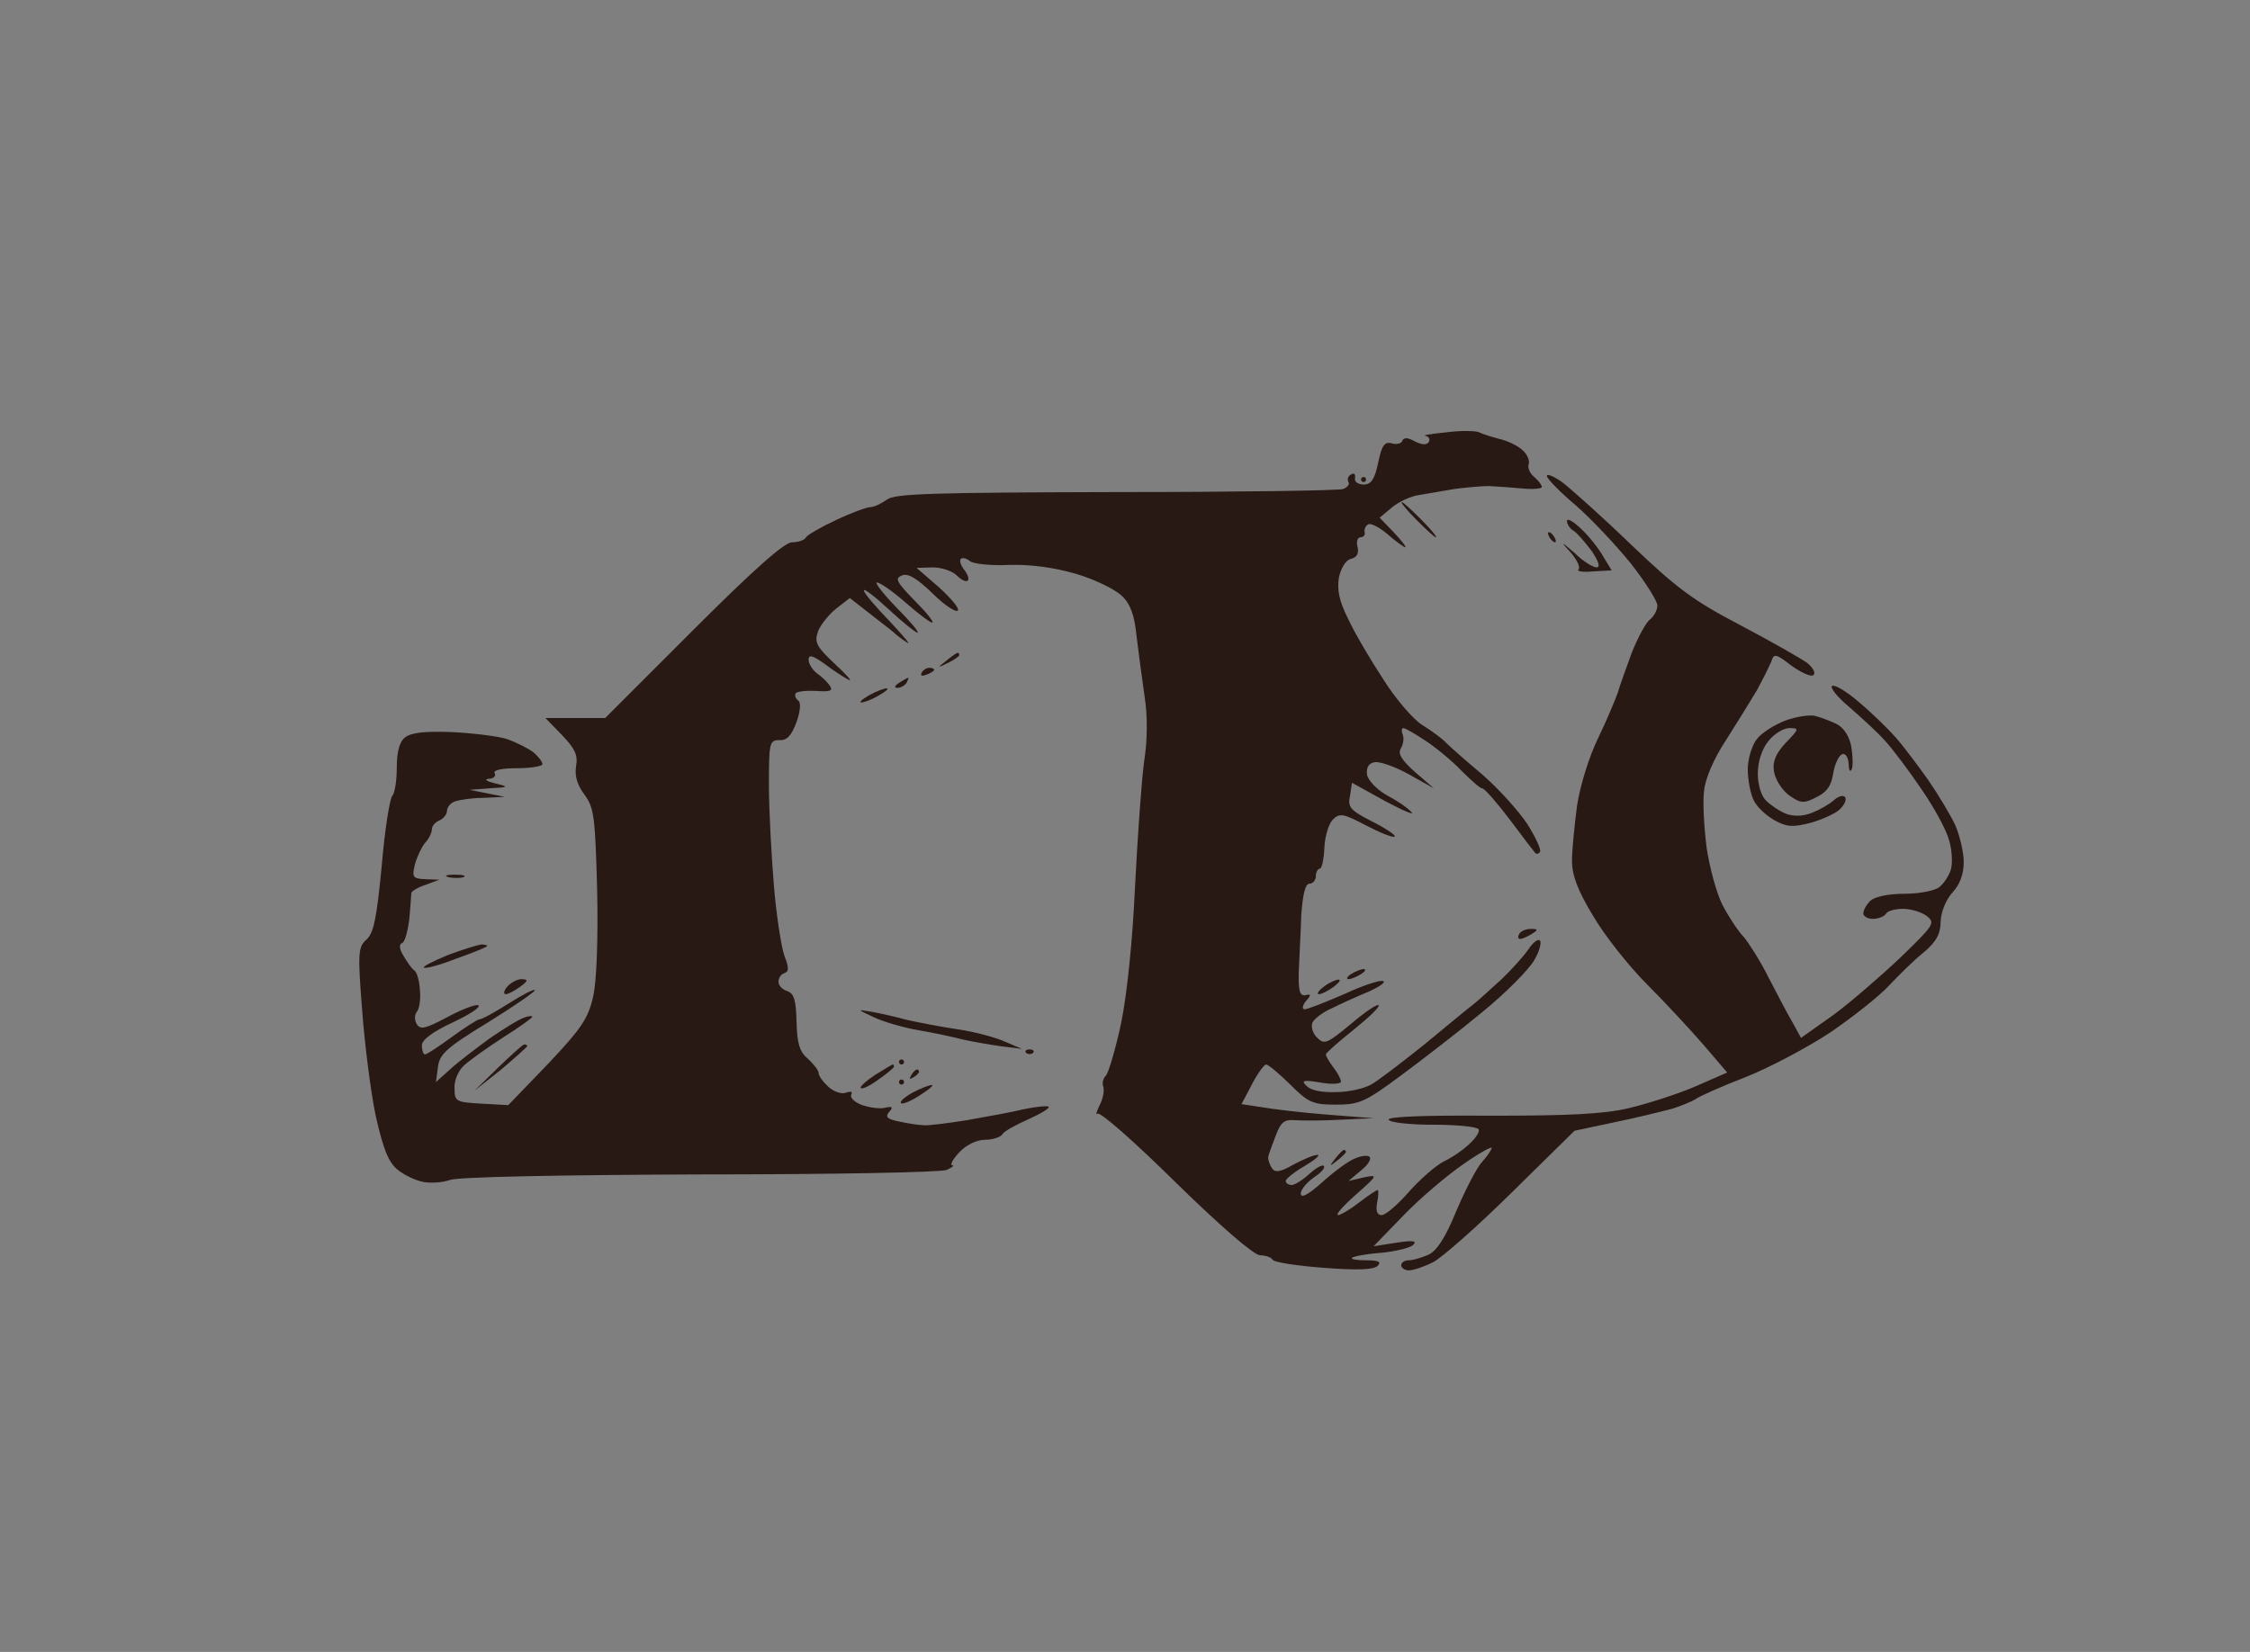 <?xml version="1.0" standalone="no"?>
<!DOCTYPE svg PUBLIC "-//W3C//DTD SVG 20010904//EN"
 "http://www.w3.org/TR/2001/REC-SVG-20010904/DTD/svg10.dtd">
<svg version="1.0" xmlns="http://www.w3.org/2000/svg"
 width="100%" height="100%" viewBox="0 0 448 329"
 preserveAspectRatio="xMidYMid meet">
<rect width="448" height="329" fill="#7f7f7f" stroke="none"/><g transform="translate(0,329) scale(0.1,-0.1)"
fill="#291914" stroke="none">
<path d="M2945 2429 c-5 3 -35 4 -65 0 -30 -3 -49 -6 -42 -7 7 -1 10 -7 7 -12
-4 -7 -14 -6 -28 1 -14 8 -22 8 -25 1 -1 -5 -11 -8 -21 -5 -14 4 -20 -4 -27
-39 -7 -33 -14 -43 -29 -43 -11 0 -19 6 -17 13 1 8 -2 11 -8 7 -6 -3 -8 -10
-5 -15 3 -4 -2 -11 -11 -14 -9 -3 -212 -6 -452 -6 -368 -1 -440 -3 -456 -15
-11 -8 -26 -15 -33 -15 -7 0 -37 -11 -67 -25 -30 -14 -58 -30 -61 -35 -3 -6
-16 -10 -28 -10 -15 0 -76 -54 -197 -175 l-175 -175 -59 0 -60 0 33 -34 c26
-27 32 -40 28 -62 -3 -19 2 -37 17 -57 19 -26 21 -44 25 -190 2 -98 -1 -181
-8 -212 -10 -44 -24 -64 -90 -134 l-79 -82 -54 3 c-50 3 -53 4 -53 31 -1 15 8
36 20 46 11 10 46 35 77 55 32 20 58 39 58 41 0 2 -8 2 -17 -2 -10 -3 -40 -22
-68 -41 -27 -20 -63 -47 -78 -61 l-29 -26 4 30 c3 25 16 38 100 89 53 33 95
62 93 64 -2 3 -26 -10 -53 -27 -27 -17 -52 -31 -57 -31 -4 0 -29 -16 -55 -35
-26 -19 -50 -35 -54 -35 -3 0 -6 8 -6 18 0 11 21 27 62 46 34 16 57 31 50 34
-6 2 -34 -9 -62 -24 -43 -23 -53 -25 -60 -14 -5 8 -5 19 0 25 5 6 8 25 6 44
-1 18 -6 36 -12 39 -5 4 -14 17 -21 29 -8 13 -9 23 -2 25 5 2 11 23 14 48 2
25 4 48 4 52 1 3 13 11 29 16 l27 10 -28 1 c-25 1 -27 4 -21 29 4 15 13 34 20
43 8 8 14 21 14 28 0 6 7 14 15 17 8 4 15 12 15 19 0 7 7 16 16 19 9 3 34 7
57 7 l42 2 -35 7 -35 7 40 3 c39 2 39 3 10 10 -16 4 -22 8 -12 9 10 0 15 6 12
11 -4 6 13 10 44 10 28 0 51 4 51 8 0 5 -8 15 -17 23 -10 8 -34 20 -53 27 -19
6 -69 12 -111 14 -53 2 -81 -1 -93 -11 -11 -9 -16 -29 -16 -60 0 -26 -4 -51
-9 -56 -5 -6 -15 -68 -21 -140 -10 -104 -16 -133 -30 -146 -17 -15 -18 -26 -9
-140 5 -68 17 -163 27 -211 15 -66 25 -92 43 -107 13 -11 36 -22 52 -25 15 -3
39 -1 53 4 15 6 217 10 497 11 260 0 481 4 492 9 11 5 16 9 11 9 -5 1 1 12 14
26 14 15 35 25 51 25 15 0 31 5 35 11 3 6 27 19 52 30 24 11 43 22 40 25 -3 2
-25 0 -49 -5 -24 -6 -75 -15 -114 -22 -38 -6 -77 -11 -85 -10 -8 0 -30 3 -48
7 -25 5 -30 9 -22 19 9 10 7 12 -7 9 -10 -3 -31 0 -46 5 -16 6 -25 15 -22 21
3 6 -1 7 -10 4 -9 -4 -25 2 -35 11 -11 10 -20 22 -20 28 0 5 -10 18 -21 28
-17 14 -22 31 -23 74 -1 43 -5 56 -18 61 -10 3 -18 11 -18 19 0 7 5 15 12 17
9 3 9 11 0 34 -6 16 -16 79 -21 139 -5 61 -10 151 -10 201 0 85 1 90 21 90 15
-1 24 9 34 36 8 23 9 40 3 43 -5 4 -7 10 -5 14 3 4 21 6 41 5 26 -2 34 0 28 9
-4 7 -15 18 -25 25 -10 7 -18 20 -18 28 0 11 8 9 33 -9 17 -13 39 -27 47 -31
8 -4 -4 10 -28 32 -37 35 -41 43 -33 65 5 13 22 34 36 45 l27 21 41 -32 c23
-18 44 -34 47 -37 3 -3 14 -12 25 -19 11 -8 -4 10 -32 40 -29 30 -53 58 -53
63 0 5 22 -12 50 -38 27 -25 53 -46 57 -46 4 0 -15 23 -42 50 -27 28 -44 50
-39 50 6 0 32 -18 57 -40 25 -22 49 -40 53 -40 5 0 -11 20 -35 44 -36 37 -40
44 -25 50 12 5 30 -6 61 -36 23 -23 46 -38 50 -34 4 4 -13 24 -37 46 l-45 39
32 1 c17 0 39 -7 48 -16 9 -9 19 -14 22 -10 3 3 0 12 -7 21 -7 9 -10 18 -7 22
4 3 12 1 19 -5 7 -5 42 -9 78 -7 43 1 88 -5 133 -18 37 -11 78 -31 91 -44 17
-16 25 -39 29 -80 4 -32 11 -86 16 -120 6 -39 6 -86 -1 -130 -5 -37 -13 -149
-18 -248 -5 -110 -16 -216 -28 -274 -11 -51 -25 -98 -30 -103 -6 -6 -8 -16 -5
-23 2 -8 -1 -24 -8 -37 -6 -13 -8 -20 -4 -16 5 5 75 -57 156 -137 91 -89 156
-145 168 -145 11 0 22 -4 25 -9 3 -5 49 -12 102 -16 66 -5 99 -4 107 4 8 8 2
11 -23 11 -18 0 -31 2 -28 5 3 3 30 8 59 10 29 3 58 10 63 16 8 8 -1 9 -34 4
l-45 -7 60 62 c33 34 86 79 118 101 31 22 57 36 57 33 0 -4 -9 -17 -19 -28
-11 -12 -33 -55 -51 -97 -22 -54 -39 -80 -56 -88 -14 -6 -31 -11 -39 -11 -8 0
-15 -4 -15 -10 0 -5 7 -10 15 -10 9 0 30 7 48 16 18 9 88 71 157 139 l125 123
80 17 c44 9 96 22 115 27 19 6 40 15 46 19 6 5 51 25 100 44 48 19 125 60 170
90 45 31 97 72 116 93 19 20 49 50 68 65 25 21 34 37 34 62 1 20 11 44 24 58
14 15 22 36 22 60 0 20 -8 53 -17 74 -10 21 -34 61 -54 90 -20 28 -49 67 -65
85 -16 18 -49 50 -73 70 -24 21 -48 35 -53 32 -5 -3 10 -22 34 -42 24 -21 56
-50 71 -67 15 -16 48 -60 73 -97 25 -36 50 -82 55 -102 6 -20 7 -47 3 -59 -4
-12 -14 -27 -23 -34 -9 -7 -40 -13 -69 -13 -33 0 -59 -6 -68 -14 -8 -8 -14
-19 -14 -25 0 -6 9 -11 19 -11 11 0 23 5 26 10 3 6 19 10 34 10 15 0 36 -6 47
-14 18 -14 15 -18 -51 -82 -39 -37 -99 -89 -134 -115 l-65 -46 -17 31 c-10 17
-31 57 -48 90 -16 32 -39 68 -49 80 -11 11 -30 40 -42 63 -12 23 -26 75 -32
115 -5 40 -8 91 -5 113 2 24 20 65 43 100 21 33 49 78 62 100 12 22 25 48 29
58 5 16 9 15 39 -8 19 -14 39 -23 44 -20 6 4 1 14 -12 25 -13 9 -72 43 -133
75 -92 48 -126 73 -217 160 -59 57 -122 113 -138 125 -17 12 -30 17 -30 12 0
-5 25 -31 57 -58 31 -27 80 -79 110 -116 29 -37 53 -75 53 -84 0 -9 -7 -22
-15 -28 -8 -6 -24 -36 -36 -66 -11 -30 -24 -66 -28 -80 -5 -14 -22 -55 -39
-90 -18 -37 -36 -95 -42 -135 -5 -38 -10 -88 -10 -109 0 -29 11 -59 42 -110
22 -38 71 -100 107 -136 36 -36 87 -91 113 -121 l47 -55 -64 -28 c-35 -15 -94
-34 -132 -43 -51 -12 -120 -15 -276 -15 -132 1 -206 -2 -202 -8 3 -6 44 -10
90 -10 46 0 86 -4 89 -9 3 -4 -5 -17 -17 -28 -12 -12 -35 -28 -52 -36 -16 -8
-48 -36 -70 -61 -22 -25 -46 -46 -54 -46 -9 0 -12 8 -9 25 3 14 3 25 1 25 -2
0 -19 -11 -37 -25 -18 -14 -37 -25 -42 -25 -5 1 11 19 36 41 44 39 44 40 15
34 l-30 -7 25 21 c14 11 21 23 17 27 -4 4 -18 2 -31 -4 -14 -6 -43 -28 -65
-48 -27 -24 -41 -31 -41 -21 0 8 12 22 26 32 14 9 23 19 20 23 -3 3 -16 -4
-29 -16 -13 -12 -29 -22 -35 -22 -7 0 -12 4 -12 8 0 4 17 18 38 30 20 12 32
22 25 22 -7 0 -28 -9 -47 -19 -26 -15 -37 -17 -43 -8 -5 7 -8 17 -8 22 1 6 8
25 15 43 10 27 17 33 39 31 14 -1 55 -1 91 1 l65 3 -91 7 c-51 4 -110 11 -132
15 l-40 6 21 40 c11 21 24 39 28 39 4 0 26 -18 48 -40 36 -36 45 -40 91 -40
46 0 58 5 128 57 42 31 116 88 163 127 48 39 94 86 104 104 10 17 15 35 11 39
-3 4 -14 -4 -23 -18 -9 -13 -33 -40 -53 -59 -21 -19 -46 -42 -56 -50 -11 -8
-55 -45 -99 -81 -45 -36 -92 -72 -105 -79 -14 -8 -45 -15 -70 -15 -26 -1 -50
3 -58 12 -12 11 -8 13 27 7 23 -4 41 -3 41 2 0 5 -7 18 -15 28 -8 11 -15 22
-15 26 0 3 25 25 55 49 30 24 53 46 50 49 -3 3 -28 -14 -56 -38 -46 -38 -52
-41 -66 -27 -9 8 -13 22 -10 30 3 7 20 21 39 29 18 9 51 24 73 33 22 10 35 19
29 21 -6 3 -41 -9 -78 -26 -37 -16 -72 -30 -78 -30 -6 0 -5 7 2 16 11 12 11
15 -1 12 -11 -2 -14 9 -13 47 1 28 4 78 5 113 3 41 8 62 16 62 7 0 13 7 13 15
0 8 4 15 8 15 4 0 8 19 9 42 1 23 9 48 17 56 13 13 21 12 66 -12 29 -15 54
-25 57 -22 3 2 -17 16 -45 30 -43 22 -49 28 -44 51 l4 26 67 -37 c36 -19 59
-29 51 -21 -8 9 -31 24 -50 34 -19 11 -36 29 -38 40 -2 14 3 23 15 25 10 2 41
-9 68 -24 l50 -28 -37 32 c-27 24 -35 37 -29 47 5 8 7 20 4 28 -3 7 -2 13 1
13 4 0 23 -11 44 -25 20 -13 53 -40 72 -60 19 -19 37 -35 41 -35 5 0 29 -28
55 -62 26 -35 49 -65 51 -67 2 -2 6 -2 9 2 4 3 -8 29 -25 56 -18 27 -58 71
-89 98 -31 26 -64 55 -72 63 -8 9 -30 25 -48 36 -18 11 -53 52 -77 90 -25 38
-57 92 -70 120 -19 38 -23 59 -19 84 4 19 14 35 24 37 12 3 16 11 13 24 -3 10
0 19 6 19 6 0 10 5 8 11 -1 6 3 13 8 15 6 2 23 -7 39 -21 16 -14 32 -25 34
-25 3 0 -7 13 -23 30 l-28 29 24 20 c13 11 38 23 54 25 17 3 48 8 70 12 22 3
54 6 70 6 17 -1 47 -3 68 -5 20 -2 37 0 37 3 0 4 -7 13 -15 20 -9 7 -14 19
-11 26 2 7 -3 19 -12 27 -9 9 -30 19 -47 23 -16 4 -34 10 -40 13z"/>
<path d="M2715 2340 c-3 0 -5 -2 -5 -5 0 -3 2 -5 5 -5 3 0 5 2 5 5 0 3 -2 5
-5 5z"/>
<path d="M2791 2290 c-3 0 10 -16 29 -35 19 -19 36 -35 39 -35 3 0 -10 16 -29
35 -19 19 -36 35 -39 35z"/>
<path d="M3148 2237 c-16 15 -28 22 -28 15 0 -6 6 -15 13 -19 7 -4 23 -23 36
-40 14 -21 18 -33 10 -33 -7 0 -27 12 -43 28 -29 25 -30 25 -8 1 12 -14 19
-29 15 -33 -4 -4 9 -6 29 -4 l37 2 -17 28 c-9 16 -29 41 -44 55z"/>
<path d="M3084 2230 c-3 0 -2 -4 1 -10 3 -5 8 -10 11 -10 3 0 2 5 -1 10 -3 6
-8 10 -11 10z"/>
<path d="M1907 1990 c-2 0 -12 -7 -23 -16 -18 -14 -18 -15 4 -4 12 6 22 13 22
15 0 3 -1 5 -3 5z"/>
<path d="M1851 1960 c-6 0 -13 -4 -16 -10 -3 -6 1 -7 9 -4 9 3 16 8 16 10 0 2
-4 4 -9 4z"/>
<path d="M1808 1940 c-2 0 -10 -5 -18 -10 -9 -6 -10 -10 -3 -10 6 0 15 5 18
10 3 6 5 10 3 10z"/>
<path d="M1765 1919 c-5 0 -21 -6 -35 -14 -14 -8 -20 -14 -15 -14 6 0 21 6 35
14 14 8 21 14 15 14z"/>
<path d="M3615 1864 c-11 3 -38 -1 -60 -9 -21 -8 -47 -24 -57 -37 -10 -13 -18
-40 -18 -60 0 -20 5 -47 11 -60 5 -13 24 -31 41 -41 25 -14 37 -15 72 -6 22 6
49 18 58 26 10 9 15 20 12 25 -3 5 -13 3 -23 -6 -9 -8 -28 -19 -44 -25 -17 -7
-36 -7 -50 -2 -13 5 -31 17 -40 26 -10 9 -17 32 -17 54 0 24 8 49 21 65 11 14
30 26 42 26 20 0 19 -2 -7 -29 -19 -20 -27 -37 -24 -56 2 -16 15 -37 29 -48
24 -17 30 -18 55 -5 21 10 30 22 34 47 3 19 11 36 18 39 7 2 12 -6 13 -20 0
-12 3 -17 6 -10 3 7 2 28 -1 46 -4 20 -15 37 -29 44 -12 6 -31 13 -42 16z"/>
<path d="M905 1548 c-16 0 -22 -2 -12 -5 9 -2 23 -2 30 0 6 3 -1 5 -18 5z"/>
<path d="M3048 1440 c-9 0 -20 -4 -23 -10 -3 -5 -3 -10 2 -10 4 0 15 5 23 10
13 8 13 10 -2 10z"/>
<path d="M958 1409 c-7 -1 -37 -10 -66 -21 -29 -12 -51 -23 -48 -25 2 -3 32 5
65 18 34 12 61 23 61 25 0 2 -6 3 -12 3z"/>
<path d="M2715 1360 c-5 0 -17 -5 -25 -10 -8 -5 -10 -10 -5 -10 6 0 17 5 25
10 8 5 11 10 5 10z"/>
<path d="M1039 1340 c-9 0 -22 -7 -29 -15 -7 -8 -8 -15 -3 -15 5 0 18 7 29 15
16 12 16 14 3 15z"/>
<path d="M2665 1339 c-5 0 -19 -6 -29 -14 -11 -8 -15 -15 -10 -15 6 0 19 7 30
15 10 8 15 14 9 14z"/>
<path d="M1735 1275 c-29 5 -29 5 5 -11 19 -9 60 -21 90 -26 30 -5 71 -14 90
-19 19 -4 53 -10 75 -13 l40 -5 -33 14 c-17 8 -60 20 -95 25 -34 5 -80 14
-102 19 -22 6 -53 13 -70 16z"/>
<path d="M1044 1210 c-3 0 -26 -21 -52 -46 l-47 -46 53 42 c28 24 52 45 52 47
0 1 -3 3 -6 3z"/>
<path d="M2050 1200 c-7 0 -10 -3 -7 -7 4 -3 10 -3 14 0 3 4 0 7 -7 7z"/>
<path d="M1795 1180 c-3 0 -5 -2 -5 -5 0 -3 2 -5 5 -5 3 0 5 2 5 5 0 3 -2 5
-5 5z"/>
<path d="M1778 1170 c-2 0 -18 -10 -36 -21 -18 -12 -31 -24 -28 -26 3 -3 19 5
35 17 17 12 31 23 31 26 0 2 -1 4 -2 4z"/>
<path d="M1826 1160 c-3 0 -8 -5 -12 -12 -4 -7 -3 -8 4 -4 7 4 12 9 12 12 0 2
-2 4 -4 4z"/>
<path d="M1795 1140 c-3 0 -5 -2 -5 -5 0 -3 2 -5 5 -5 3 0 5 2 5 5 0 3 -2 5
-5 5z"/>
<path d="M1855 1129 c-5 0 -23 -7 -38 -15 -16 -9 -26 -18 -23 -21 3 -3 20 4
38 16 18 11 29 21 23 20z"/>
<path d="M2676 1000 c-2 0 -10 -8 -17 -17 -13 -16 -12 -17 4 -4 9 7 17 15 17
17 0 2 -2 4 -4 4z"/>
</g>
</svg>
